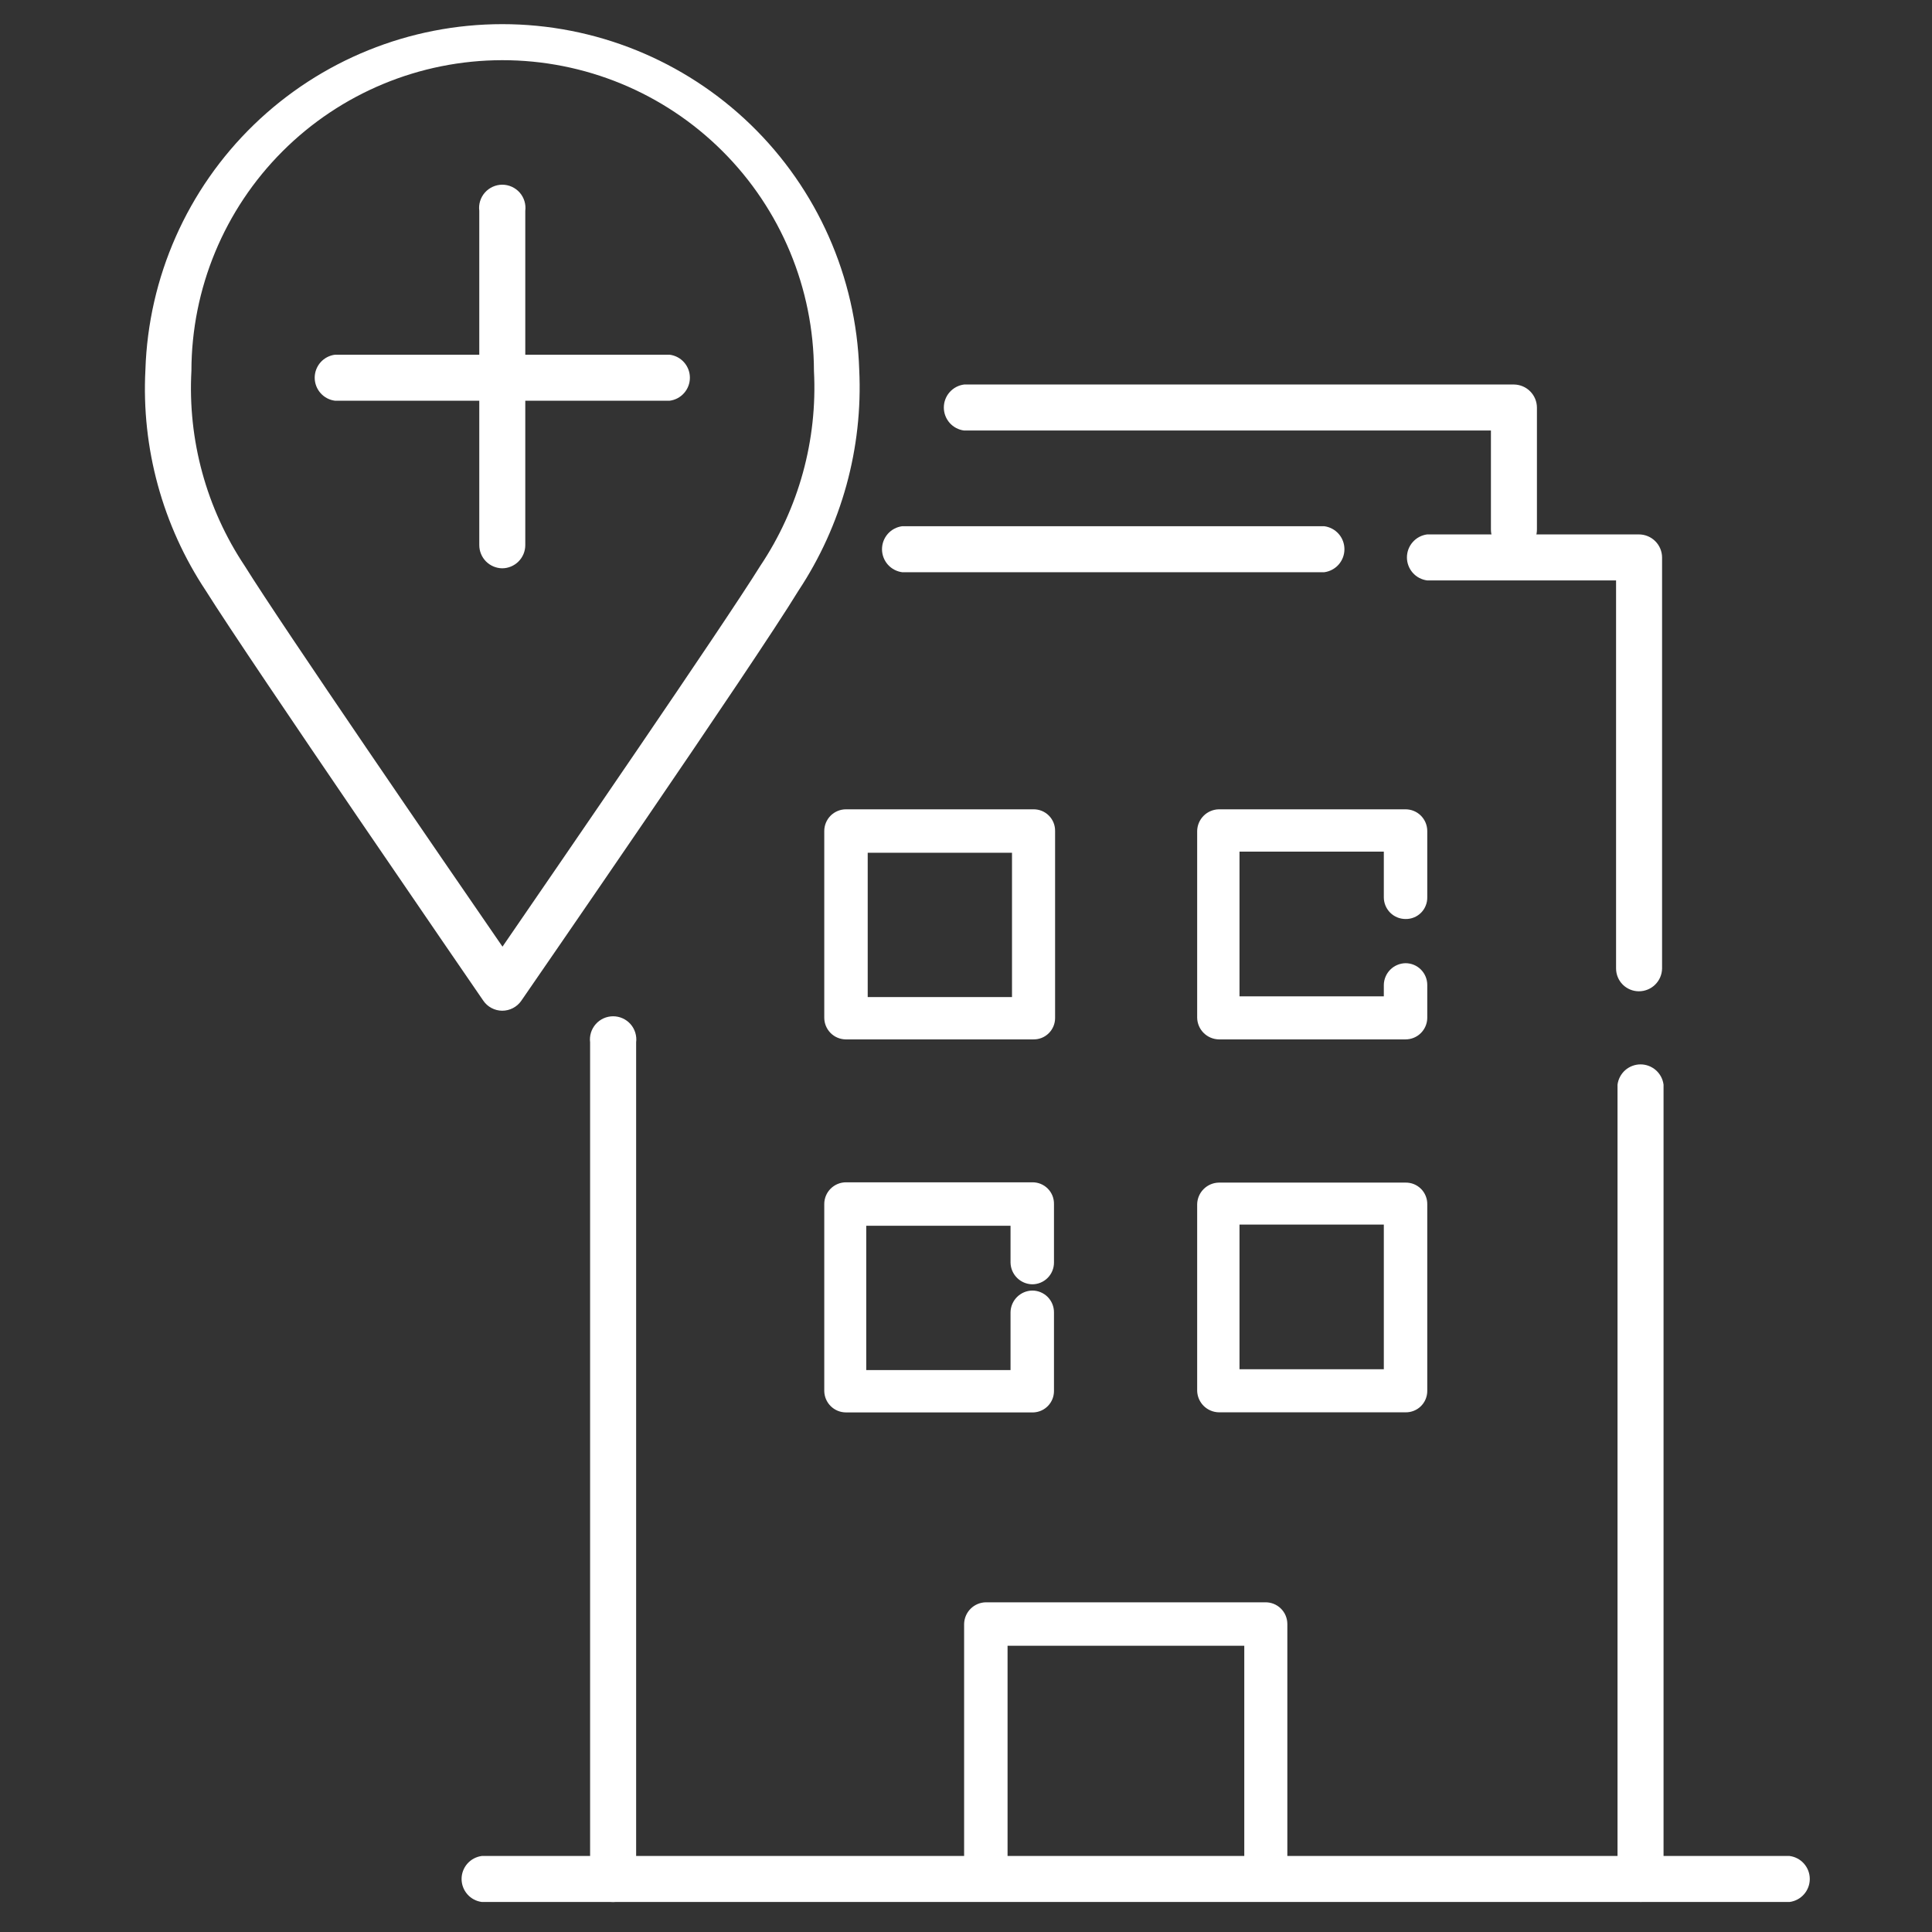 <svg width="80" height="80" viewBox="0 0 80 80" fill="none" xmlns="http://www.w3.org/2000/svg">
<rect x="0" y="0" width="80" height="80" fill="#333333" stroke="none"/>
<path d="M52.361 66.348H40.821C40.584 66.352 40.358 66.448 40.19 66.615C40.022 66.783 39.926 67.01 39.922 67.247V76.912C39.922 77.15 40.017 77.379 40.185 77.548C40.354 77.716 40.583 77.811 40.821 77.811C41.059 77.807 41.285 77.711 41.453 77.543C41.621 77.376 41.717 77.149 41.721 76.912V68.147H51.523V76.912C51.506 77.039 51.517 77.168 51.554 77.29C51.591 77.413 51.654 77.526 51.738 77.622C51.823 77.718 51.927 77.795 52.043 77.848C52.16 77.901 52.286 77.928 52.414 77.928C52.542 77.928 52.669 77.901 52.785 77.848C52.902 77.795 53.006 77.718 53.09 77.622C53.175 77.526 53.238 77.413 53.275 77.29C53.312 77.168 53.323 77.039 53.306 76.912V67.247C53.306 67.128 53.282 67.01 53.236 66.899C53.19 66.789 53.122 66.689 53.037 66.606C52.952 66.522 52.851 66.456 52.74 66.412C52.629 66.368 52.511 66.346 52.391 66.348H52.361Z" fill="white"/>
<path d="M35.03 43.039H42.789C42.907 43.041 43.023 43.02 43.133 42.977C43.242 42.933 43.341 42.868 43.425 42.786C43.508 42.703 43.575 42.605 43.62 42.497C43.666 42.389 43.689 42.273 43.689 42.155V34.411C43.691 34.293 43.669 34.175 43.625 34.065C43.58 33.955 43.514 33.855 43.43 33.771C43.346 33.687 43.246 33.621 43.136 33.576C43.026 33.532 42.908 33.51 42.789 33.512H35.03C34.792 33.512 34.563 33.607 34.394 33.775C34.226 33.944 34.131 34.173 34.131 34.411V42.14C34.131 42.376 34.224 42.602 34.389 42.771C34.554 42.939 34.779 43.035 35.015 43.039H35.03ZM35.93 35.311H41.905V41.286H35.93V35.311Z" fill="white"/>
<path d="M43.643 57.6V54.338C43.643 54.1 43.548 53.871 43.38 53.702C43.211 53.534 42.982 53.439 42.744 53.439C42.506 53.443 42.28 53.539 42.112 53.707C41.944 53.874 41.848 54.101 41.844 54.338V56.732H35.869V50.756H41.844V52.28C41.848 52.518 41.944 52.744 42.112 52.912C42.28 53.08 42.506 53.176 42.744 53.18C42.982 53.18 43.211 53.085 43.38 52.916C43.548 52.748 43.643 52.519 43.643 52.28V49.857C43.645 49.738 43.623 49.62 43.579 49.51C43.534 49.4 43.468 49.3 43.384 49.216C43.3 49.132 43.2 49.066 43.09 49.021C42.98 48.977 42.862 48.955 42.744 48.957H35.03C34.792 48.957 34.563 49.052 34.394 49.221C34.226 49.389 34.131 49.618 34.131 49.857V57.6C34.135 57.836 34.231 58.061 34.4 58.227C34.568 58.392 34.794 58.485 35.03 58.485H42.789C43.019 58.477 43.236 58.38 43.395 58.215C43.554 58.05 43.643 57.83 43.643 57.6Z" fill="white"/>
<path d="M58.2 33.512H50.472C50.234 33.516 50.008 33.612 49.84 33.779C49.672 33.947 49.576 34.174 49.572 34.411V42.14C49.576 42.377 49.672 42.604 49.84 42.771C50.008 42.939 50.234 43.035 50.472 43.039H58.2C58.436 43.039 58.663 42.947 58.831 42.781C58.999 42.616 59.096 42.391 59.1 42.155V40.783C59.1 40.545 59.005 40.316 58.836 40.147C58.668 39.978 58.439 39.884 58.2 39.884C57.963 39.888 57.736 39.984 57.569 40.151C57.401 40.319 57.305 40.546 57.301 40.783V41.256H51.325V35.265H57.301V37.155C57.301 37.394 57.396 37.622 57.564 37.791C57.733 37.96 57.962 38.054 58.2 38.054C58.319 38.056 58.437 38.035 58.547 37.99C58.657 37.946 58.757 37.88 58.841 37.796C58.925 37.712 58.991 37.612 59.035 37.502C59.08 37.392 59.102 37.274 59.1 37.155V34.411C59.1 34.173 59.005 33.944 58.836 33.775C58.668 33.606 58.439 33.512 58.2 33.512Z" fill="white"/>
<path d="M58.2 48.969H50.472C50.234 48.973 50.008 49.069 49.84 49.237C49.672 49.404 49.576 49.631 49.572 49.868V57.597C49.58 57.832 49.678 58.054 49.845 58.219C50.013 58.383 50.237 58.477 50.472 58.481H58.2C58.318 58.483 58.434 58.462 58.543 58.418C58.652 58.375 58.752 58.31 58.835 58.228C58.919 58.145 58.986 58.047 59.031 57.939C59.076 57.831 59.1 57.714 59.1 57.597V49.868C59.102 49.75 59.08 49.632 59.035 49.522C58.991 49.412 58.925 49.312 58.841 49.228C58.757 49.144 58.657 49.078 58.547 49.033C58.437 48.989 58.319 48.967 58.2 48.969ZM57.301 56.698H51.325V50.707H57.301V56.698Z" fill="white"/>
<path d="M25.381 78.758C25.13 78.758 24.889 78.658 24.712 78.481C24.535 78.304 24.435 78.063 24.435 77.813V43.163C24.418 43.028 24.43 42.891 24.47 42.76C24.51 42.63 24.578 42.51 24.668 42.407C24.758 42.305 24.869 42.223 24.993 42.167C25.117 42.111 25.252 42.082 25.388 42.082C25.524 42.082 25.659 42.111 25.783 42.167C25.908 42.223 26.018 42.305 26.109 42.407C26.199 42.51 26.266 42.63 26.306 42.76C26.346 42.891 26.358 43.028 26.341 43.163V77.813C26.337 78.065 26.234 78.305 26.054 78.482C25.875 78.659 25.633 78.758 25.381 78.758Z" fill="white"/>
<path d="M67.939 78.755C67.687 78.755 67.445 78.656 67.265 78.48C67.085 78.303 66.983 78.062 66.978 77.81V44.914C67.008 44.682 67.121 44.469 67.296 44.314C67.472 44.16 67.698 44.074 67.931 44.074C68.165 44.074 68.391 44.16 68.566 44.314C68.742 44.469 68.855 44.682 68.884 44.914V77.81C68.884 78.061 68.784 78.301 68.607 78.479C68.43 78.656 68.19 78.755 67.939 78.755Z" fill="white"/>
<path d="M74.1 78.757H19.953C19.721 78.728 19.508 78.615 19.353 78.439C19.199 78.264 19.113 78.038 19.113 77.804C19.113 77.57 19.199 77.345 19.353 77.169C19.508 76.994 19.721 76.881 19.953 76.852H74.1C74.331 76.881 74.545 76.994 74.699 77.169C74.854 77.345 74.939 77.57 74.939 77.804C74.939 78.038 74.854 78.264 74.699 78.439C74.545 78.615 74.331 78.728 74.1 78.757Z" fill="white"/>
<path d="M20.792 41.852C20.639 41.85 20.488 41.812 20.353 41.74C20.218 41.669 20.102 41.566 20.015 41.44C19.618 40.861 10.396 27.446 8.521 24.458C6.728 21.756 5.852 18.55 6.021 15.312C6.144 11.475 7.755 7.835 10.513 5.164C13.271 2.493 16.96 1 20.799 1C24.639 1 28.328 2.493 31.086 5.164C33.844 7.835 35.455 11.475 35.579 15.312C35.734 18.551 34.853 21.755 33.063 24.458C31.204 27.507 21.981 40.861 21.585 41.44C21.496 41.568 21.377 41.672 21.239 41.744C21.101 41.815 20.948 41.852 20.792 41.852ZM20.792 2.492C17.381 2.496 14.111 3.853 11.699 6.265C9.287 8.677 7.93 11.947 7.926 15.358C7.771 18.219 8.546 21.053 10.136 23.437C11.661 25.891 18.475 35.815 20.807 39.199C23.14 35.8 29.953 25.891 31.478 23.437C33.074 21.055 33.854 18.221 33.704 15.358C33.696 11.94 32.331 8.665 29.91 6.253C27.489 3.84 24.21 2.488 20.792 2.492Z" fill="white"/>
<path d="M20.791 23.532C20.539 23.527 20.298 23.424 20.121 23.245C19.945 23.065 19.846 22.823 19.846 22.571V8.73C19.828 8.594 19.84 8.457 19.88 8.327C19.92 8.196 19.988 8.076 20.078 7.974C20.168 7.872 20.279 7.79 20.403 7.734C20.527 7.677 20.662 7.648 20.798 7.648C20.935 7.648 21.069 7.677 21.194 7.734C21.318 7.79 21.429 7.872 21.519 7.974C21.609 8.076 21.676 8.196 21.716 8.327C21.756 8.457 21.768 8.594 21.751 8.73V22.571C21.751 22.826 21.65 23.07 21.47 23.25C21.29 23.43 21.045 23.532 20.791 23.532Z" fill="white"/>
<path d="M27.728 16.593H13.871C13.639 16.564 13.426 16.451 13.271 16.275C13.117 16.1 13.031 15.874 13.031 15.64C13.031 15.406 13.117 15.181 13.271 15.005C13.426 14.83 13.639 14.717 13.871 14.688H27.728C27.96 14.717 28.173 14.83 28.327 15.005C28.482 15.181 28.567 15.406 28.567 15.64C28.567 15.874 28.482 16.1 28.327 16.275C28.173 16.451 27.96 16.564 27.728 16.593Z" fill="white"/>
<path d="M54.831 23.695H37.361C37.129 23.665 36.916 23.552 36.761 23.377C36.607 23.201 36.522 22.976 36.522 22.742C36.522 22.508 36.607 22.282 36.761 22.107C36.916 21.931 37.129 21.819 37.361 21.789H54.831C55.063 21.819 55.276 21.931 55.431 22.107C55.585 22.282 55.67 22.508 55.67 22.742C55.67 22.976 55.585 23.201 55.431 23.377C55.276 23.552 55.063 23.665 54.831 23.695Z" fill="white"/>
<path d="M62.696 22.888C62.441 22.888 62.197 22.787 62.017 22.607C61.837 22.427 61.736 22.183 61.736 21.928V17.827H39.922C39.69 17.798 39.477 17.685 39.322 17.51C39.167 17.334 39.082 17.108 39.082 16.875C39.082 16.641 39.167 16.415 39.322 16.24C39.477 16.064 39.69 15.951 39.922 15.922H62.696C62.948 15.926 63.189 16.029 63.365 16.209C63.542 16.388 63.641 16.63 63.641 16.882V21.913C63.643 22.039 63.62 22.164 63.574 22.282C63.528 22.399 63.459 22.506 63.371 22.596C63.283 22.687 63.178 22.759 63.062 22.809C62.947 22.86 62.822 22.886 62.696 22.888Z" fill="white"/>
<path d="M67.863 41.047C67.612 41.047 67.372 40.947 67.194 40.77C67.017 40.593 66.918 40.352 66.918 40.102V24.034H59.097C58.865 24.005 58.652 23.892 58.498 23.717C58.343 23.541 58.258 23.315 58.258 23.082C58.258 22.848 58.343 22.622 58.498 22.447C58.652 22.271 58.865 22.158 59.097 22.129H67.863C68.117 22.129 68.362 22.23 68.542 22.41C68.722 22.59 68.823 22.835 68.823 23.089V40.102C68.819 40.354 68.716 40.594 68.537 40.771C68.357 40.948 68.115 41.047 67.863 41.047Z" fill="white"/>
</svg>
